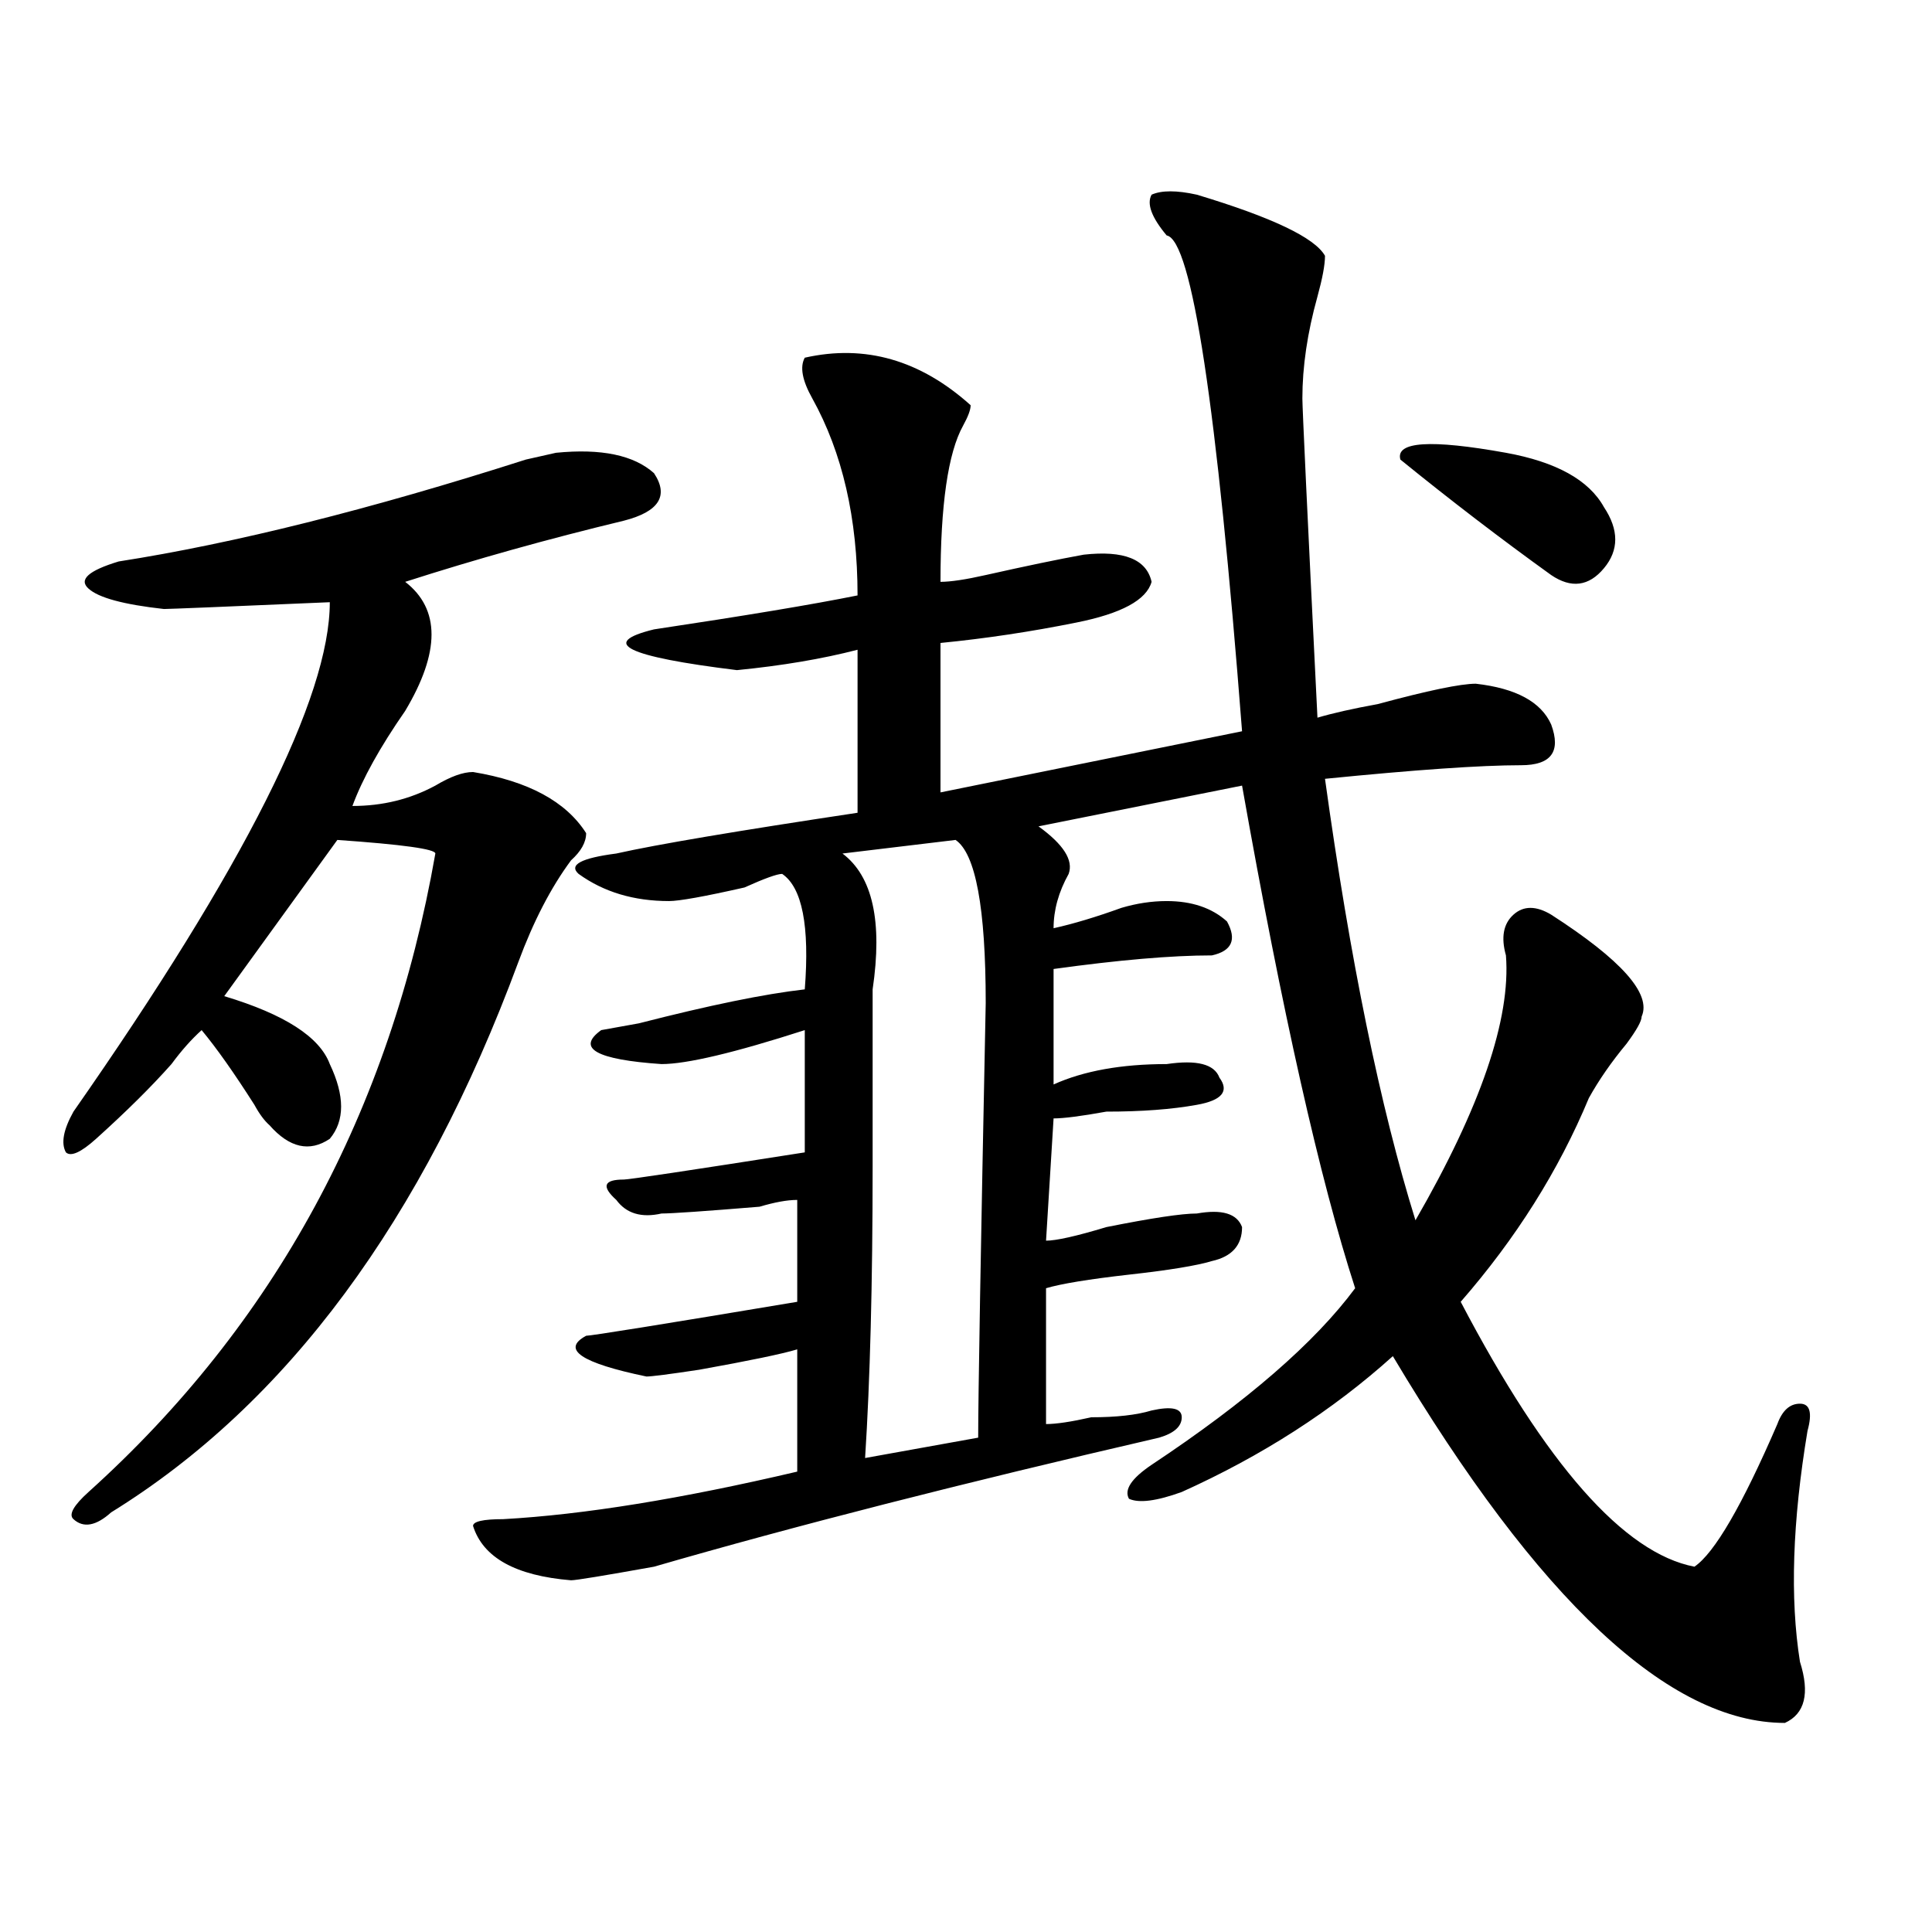 <?xml version="1.0" encoding="utf-8"?>
<!-- Generator: Adobe Illustrator 16.0.0, SVG Export Plug-In . SVG Version: 6.00 Build 0)  -->
<!DOCTYPE svg PUBLIC "-//W3C//DTD SVG 1.1//EN" "http://www.w3.org/Graphics/SVG/1.1/DTD/svg11.dtd">
<svg version="1.1" id="图层_1" xmlns="http://www.w3.org/2000/svg" xmlns:xlink="http://www.w3.org/1999/xlink" x="0px" y="0px"
	 width="1000px" height="1000px" viewBox="0 0 1000 1000" enable-background="new 0 0 1000 1000" xml:space="preserve">
<path d="M338.504,244.906c7.805,11.755,2.562,19.94-15.609,24.609c-39.023,9.393-76.766,19.94-113.167,31.641
	c18.17,14.063,18.17,36.365,0,66.797c-13.048,18.787-22.133,35.156-27.316,49.219c15.609,0,29.877-3.516,42.926-10.547
	c7.805-4.669,14.268-7.031,19.511-7.031c28.598,4.724,48.109,15.271,58.535,31.641c0,4.724-2.621,9.393-7.805,14.063
	c-10.426,14.063-19.512,31.641-27.316,52.734C218.813,631.625,148.57,726.547,57.536,782.797c-7.805,7.031-14.329,8.24-19.512,3.516
	c-2.622-2.307,0-7.031,7.805-14.063c96.217-86.682,156.094-196.875,179.508-330.469c0-2.307-16.951-4.669-50.73-7.031
	l-58.535,80.859c31.219,9.393,49.389,21.094,54.633,35.156c7.805,16.425,7.805,29.333,0,38.672
	c-10.426,7.031-20.853,4.724-31.219-7.031c-2.622-2.307-5.244-5.823-7.805-10.547c-10.426-16.37-19.512-29.279-27.316-38.672
	c-5.244,4.724-10.426,10.547-15.609,17.578c-10.426,11.755-23.414,24.609-39.023,38.672c-7.805,7.031-13.048,9.393-15.609,7.031
	c-2.622-4.669-1.341-11.7,3.902-21.094c88.413-126.563,132.68-214.453,132.68-263.672c-54.633,2.362-83.291,3.516-85.852,3.516
	c-20.853-2.307-33.84-5.823-39.023-10.547c-5.244-4.669,0-9.338,15.609-14.063c59.816-9.338,130.058-26.917,210.726-52.734
	l15.609-3.516C311.188,232.052,328.078,235.568,338.504,244.906z M619.473,100.765c39.023,11.755,61.097,22.302,66.34,31.641
	c0,4.724-1.341,11.755-3.902,21.094c-5.243,18.787-7.805,36.365-7.805,52.734c0,4.724,2.562,59.766,7.805,165.234
	c7.805-2.307,18.171-4.669,31.219-7.031c25.976-7.031,42.926-10.547,50.73-10.547c20.793,2.362,33.78,9.393,39.023,21.094
	c5.184,14.063,0,21.094-15.609,21.094c-20.853,0-54.633,2.362-101.461,7.031c12.988,93.768,28.598,169.958,46.828,228.516
	c33.78-58.557,49.39-104.26,46.828-137.109c-2.621-9.338-1.341-16.37,3.902-21.094c5.184-4.669,11.707-4.669,19.512,0
	c36.402,23.456,52.012,41.034,46.828,52.734c0,2.362-2.621,7.031-7.805,14.063c-7.805,9.393-14.328,18.787-19.512,28.125
	c-15.609,37.518-37.742,72.675-66.34,105.469c44.207,84.375,84.511,130.078,120.973,137.109
	c10.366-7.031,24.695-31.641,42.926-73.828c2.562-7.031,6.464-10.547,11.707-10.547c5.184,0,6.464,4.724,3.902,14.063
	c-7.805,46.912-9.146,86.682-3.902,119.531c5.184,16.37,2.562,26.917-7.805,31.641c-59.876,0-127.496-63.281-202.922-189.844
	c-31.219,28.125-67.681,51.581-109.266,70.313c-13.048,4.724-22.133,5.878-27.316,3.516c-2.621-4.669,1.281-10.547,11.707-17.578
	c49.39-32.794,84.511-63.281,105.363-91.406c-18.23-56.25-37.742-142.932-58.535-260.156l-105.363,21.094
	c12.988,9.393,18.171,17.578,15.609,24.609c-5.243,9.393-7.805,18.787-7.805,28.125c10.366-2.307,22.073-5.823,35.121-10.547
	c7.805-2.307,15.609-3.516,23.414-3.516c12.988,0,23.414,3.516,31.219,10.547c5.184,9.393,2.562,15.271-7.805,17.578
	c-20.853,0-48.169,2.362-81.949,7.031v59.766c15.609-7.031,35.121-10.547,58.535-10.547c15.609-2.307,24.695,0,27.316,7.031
	c5.184,7.031,1.281,11.755-11.707,14.063c-13.048,2.362-28.657,3.516-46.828,3.516c-13.048,2.362-22.133,3.516-27.316,3.516
	l-3.902,63.281c5.184,0,15.609-2.307,31.219-7.031c23.414-4.669,39.023-7.031,46.828-7.031c12.988-2.307,20.793,0,23.414,7.031
	c0,9.393-5.243,15.271-15.609,17.578c-7.805,2.362-22.133,4.724-42.926,7.031c-20.853,2.362-35.121,4.724-42.926,7.031v70.313
	c5.184,0,12.988-1.154,23.414-3.516c12.988,0,23.414-1.154,31.219-3.516c10.366-2.307,15.609-1.154,15.609,3.516
	c0,4.724-3.902,8.24-11.707,10.547c-101.461,23.456-188.653,45.703-261.457,66.797c-26.035,4.669-40.364,7.031-42.926,7.031
	c-28.657-2.362-45.547-11.7-50.73-28.125c0-2.307,5.184-3.516,15.609-3.516c41.585-2.307,92.315-10.547,152.191-24.609v-63.281
	c-7.805,2.362-24.755,5.878-50.73,10.547c-15.609,2.362-24.755,3.516-27.316,3.516c-33.84-7.031-44.267-14.063-31.219-21.094
	c2.562,0,39.023-5.823,109.266-17.578v-52.734c-5.243,0-11.707,1.208-19.512,3.516c-28.657,2.362-45.547,3.516-50.73,3.516
	c-10.426,2.362-18.23,0-23.414-7.031c-7.805-7.031-6.523-10.547,3.902-10.547c2.562,0,33.78-4.669,93.656-14.063v-63.281
	c-36.462,11.755-61.156,17.578-74.145,17.578c-33.84-2.307-44.267-8.185-31.219-17.578l19.512-3.516
	c36.402-9.338,64.999-15.216,85.852-17.578c2.562-32.794-1.341-52.734-11.707-59.766c-2.621,0-9.146,2.362-19.512,7.031
	c-20.853,4.724-33.84,7.031-39.023,7.031c-18.23,0-33.84-4.669-46.828-14.063c-5.243-4.669,1.281-8.185,19.512-10.547
	c20.793-4.669,62.438-11.7,124.875-21.094v-84.375c-18.23,4.724-39.023,8.24-62.438,10.547
	c-57.254-7.031-71.583-14.063-42.926-21.094c46.828-7.031,81.949-12.854,105.363-17.578c0-39.825-7.805-73.828-23.414-101.953
	c-5.243-9.338-6.523-16.37-3.902-21.094c31.219-7.031,59.816,1.208,85.852,24.609c0,2.362-1.341,5.878-3.902,10.547
	c-7.805,14.063-11.707,41.034-11.707,80.859c5.184,0,12.988-1.154,23.414-3.516c20.793-4.669,37.683-8.185,50.73-10.547
	c20.793-2.307,32.5,2.362,35.121,14.063c-2.621,9.393-15.609,16.425-39.023,21.094c-23.414,4.724-46.828,8.24-70.242,10.547v77.344
	L642.887,378.5c-13.048-168.75-26.035-254.279-39.023-256.641c-7.805-9.338-10.426-16.37-7.805-21.094
	C601.242,98.458,609.047,98.458,619.473,100.765z M494.598,434.75l-58.535,7.031c15.609,11.755,20.793,35.156,15.609,70.313
	c0,11.755,0,42.188,0,91.406c0,60.974-1.341,111.346-3.902,151.172l58.535-10.547c0-21.094,1.281-96.075,3.902-225
	C510.207,469.906,504.964,441.781,494.598,434.75z M724.836,237.875c-2.621-9.338,15.609-10.547,54.633-3.516
	c25.976,4.724,42.926,14.063,50.73,28.125c7.805,11.755,7.805,22.302,0,31.641c-7.805,9.393-16.95,10.547-27.316,3.516
	C776.848,278.909,750.812,258.969,724.836,237.875z"/>
</svg>
